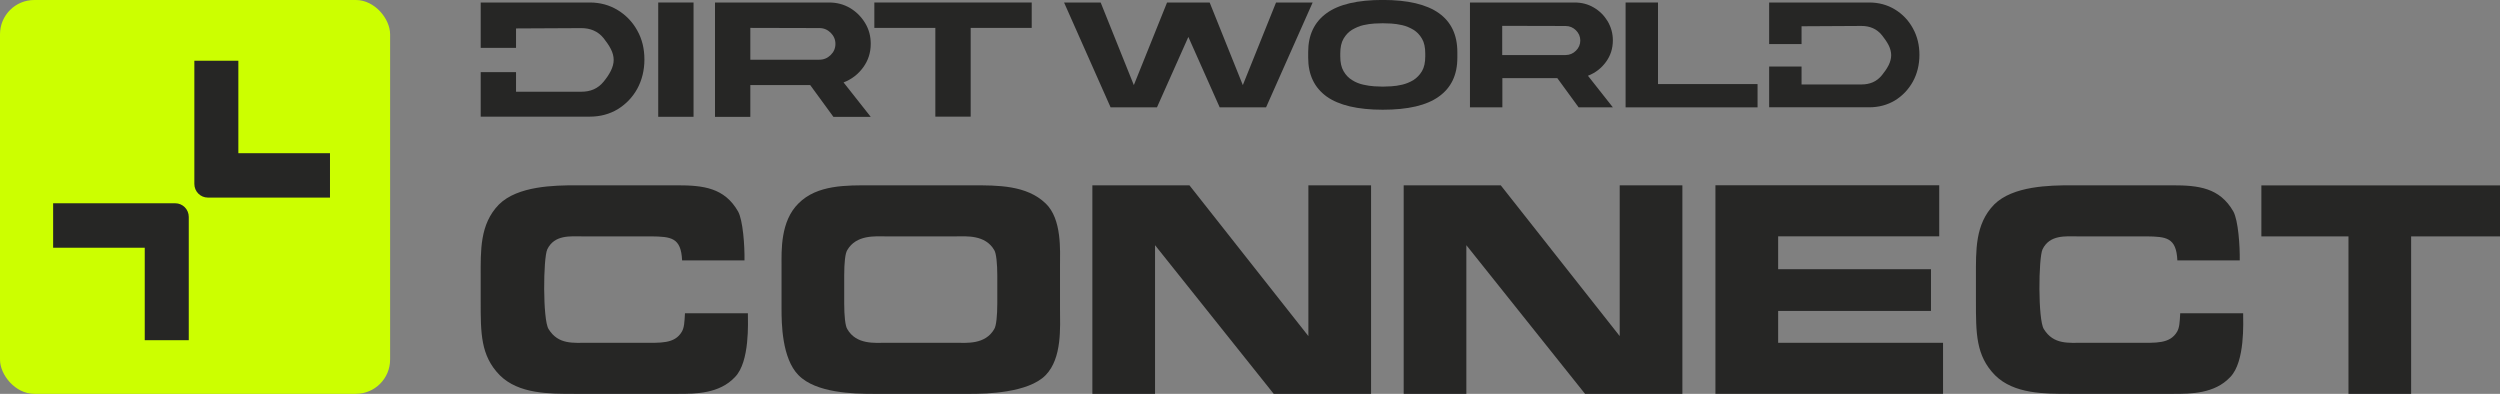 <?xml version="1.0" encoding="UTF-8"?> <svg xmlns="http://www.w3.org/2000/svg" width="146" height="23" viewBox="0 0 146 23" fill="none"><rect x="0" y="0" width="146" height="23" fill="#808080" stroke="none"/><g clip-path="url(#clip0_1137_708)"><rect width="22.782" height="23" rx="2" fill="#CCFF00"></rect><path d="M8.453 11.871H3.103V14.466H8.453V19.867H11.024V12.668C11.024 12.228 10.67 11.871 10.235 11.871H8.453Z" fill="#262625"></path><path d="M13.92 11.541H19.271V8.947H13.92V3.545H11.35V10.743C11.35 11.182 11.704 11.539 12.139 11.539H13.92V11.541Z" fill="#262625"></path><path d="M39.835 15.211C39.775 13.864 39.189 13.82 38.021 13.804H33.987C33.313 13.804 32.38 13.699 31.962 14.56C31.722 15.074 31.691 18.675 32.037 19.218C32.607 20.142 33.492 20.018 34.361 20.018H37.511C38.559 20.018 39.4 20.095 39.822 19.367C39.958 19.126 39.973 18.837 40.002 18.294H43.677C43.677 18.809 43.797 21.123 42.927 22.016C42.011 23 40.616 23 39.596 23H33.565C32.078 23 30.293 23.016 29.184 21.911C28.06 20.762 28.072 19.444 28.072 17.57V16.179C28.072 14.636 28.012 13.093 29.137 11.943C30.233 10.854 32.377 10.822 33.653 10.822H39.548C41.063 10.822 42.31 10.959 43.104 12.35C43.39 12.864 43.494 14.376 43.478 15.208H39.832L39.835 15.211Z" fill="#262625"></path><path d="M46.631 21.911C45.655 20.914 45.642 18.857 45.642 18.037V15.525C45.642 14.649 45.567 12.925 46.631 11.88C47.727 10.775 49.453 10.823 50.892 10.823H56.803C58.242 10.823 59.953 10.807 61.064 11.88C62.025 12.788 61.905 14.649 61.905 15.525V18.037C61.905 19.082 62.041 20.911 61.064 21.911C60.044 22.956 57.553 23 56.715 23H50.983C49.859 23 47.651 22.956 46.634 21.911H46.631ZM58.063 19.218C58.183 19.038 58.242 18.418 58.242 17.736V16.087C58.242 15.421 58.183 14.786 58.063 14.605C57.537 13.696 56.428 13.804 55.827 13.804H51.717C51.116 13.804 50.007 13.7 49.481 14.605C49.362 14.786 49.302 15.332 49.302 16.087V17.736C49.302 18.431 49.362 19.038 49.481 19.218C50.007 20.143 51.116 20.019 51.717 20.019H55.827C56.428 20.019 57.537 20.139 58.063 19.218Z" fill="#262625"></path><path d="M69.463 10.822L76.41 19.628V10.822H80.07V23H74.385L67.454 14.319V23H63.794V10.822H69.466H69.463Z" fill="#262625"></path><path d="M87.644 10.822L94.591 19.628V10.822H98.251V23H92.566L85.635 14.319V23H81.975V10.822H87.647H87.644Z" fill="#262625"></path><path d="M113.251 10.822V13.801H103.844V15.722H112.769V18.158H103.844V20.019H113.474V22.997H100.181V10.819H113.247L113.251 10.822Z" fill="#262625"></path><path d="M127.158 15.211C127.098 13.864 126.512 13.82 125.344 13.804H121.309C120.635 13.804 119.703 13.699 119.284 14.56C119.045 15.074 119.014 18.675 119.36 19.218C119.93 20.142 120.815 20.018 121.684 20.018H124.833C125.882 20.018 126.723 20.095 127.145 19.367C127.28 19.126 127.296 18.837 127.324 18.294H131C131 18.809 131.119 21.123 130.25 22.016C129.334 23 127.939 23 126.918 23H120.887C119.401 23 117.615 23.016 116.507 21.911C115.382 20.762 115.395 19.444 115.395 17.57V16.179C115.395 14.636 115.335 13.093 116.46 11.943C117.555 10.854 119.7 10.822 120.976 10.822H126.871C128.386 10.822 129.633 10.959 130.427 12.35C130.713 12.864 130.817 14.376 130.801 15.208H127.154L127.158 15.211Z" fill="#262625"></path><path d="M146 13.805H140.81V23.001H137.151V13.805H132.064V10.826H146.003V13.805H146Z" fill="#262625"></path><path d="M74.518 0.146H76.659L73.938 6.269H71.23L69.4 2.157L67.567 6.269H64.859L62.141 0.146H64.279L66.216 4.97L68.156 0.146H70.644L72.581 4.97L74.521 0.146H74.518Z" fill="#262625"></path><path d="M78.272 3.29C78.272 3.646 78.332 3.931 78.464 4.157C78.593 4.382 78.763 4.557 78.965 4.678C79.166 4.808 79.387 4.894 79.613 4.944C79.84 4.995 80.061 5.03 80.262 5.04C80.464 5.049 80.631 5.059 80.753 5.059C80.876 5.059 81.043 5.049 81.245 5.04C81.446 5.03 81.667 4.998 81.893 4.944C82.12 4.89 82.341 4.798 82.542 4.678C82.744 4.548 82.911 4.376 83.043 4.157C83.175 3.931 83.235 3.646 83.235 3.29V3.125C83.235 2.769 83.175 2.483 83.043 2.258C82.911 2.033 82.744 1.858 82.542 1.737C82.341 1.617 82.12 1.521 81.893 1.47C81.667 1.42 81.446 1.385 81.245 1.375C81.043 1.369 80.876 1.359 80.753 1.359C80.631 1.359 80.464 1.369 80.262 1.375C80.061 1.385 79.84 1.42 79.613 1.47C79.387 1.521 79.176 1.617 78.965 1.737C78.763 1.858 78.596 2.033 78.464 2.258C78.332 2.483 78.272 2.769 78.272 3.125V3.29ZM85.109 3.376C85.109 4.373 84.75 5.125 84.032 5.637C83.314 6.157 82.218 6.408 80.753 6.408C79.289 6.408 78.193 6.148 77.475 5.637C76.757 5.116 76.398 4.363 76.398 3.376V3.039C76.398 2.042 76.757 1.289 77.475 0.769C78.193 0.248 79.289 -0.003 80.753 -0.003C82.218 -0.003 83.314 0.257 84.032 0.769C84.75 1.28 85.109 2.042 85.109 3.039V3.376Z" fill="#262625"></path><path d="M87.729 1.506V3.214H91.429C91.666 3.214 91.867 3.128 92.034 2.963C92.201 2.798 92.289 2.598 92.289 2.366C92.289 2.134 92.201 1.934 92.034 1.769C91.867 1.604 91.666 1.518 91.429 1.518L87.729 1.509V1.506ZM94.191 2.353C94.191 2.83 94.059 3.246 93.788 3.617C93.517 3.989 93.165 4.259 92.736 4.424L94.191 6.269H92.192L90.948 4.564H87.738V6.269H85.846V0.146H91.955C92.368 0.146 92.746 0.242 93.08 0.442C93.42 0.639 93.684 0.909 93.886 1.239C94.087 1.585 94.191 1.95 94.191 2.357V2.353Z" fill="#262625"></path><path d="M94.935 0.146H96.827V4.91H102.641V6.269H94.935V0.146Z" fill="#262625"></path><path d="M103.318 2.573V0.146H109.166C109.727 0.146 110.227 0.286 110.665 0.553C111.103 0.82 111.456 1.185 111.708 1.645C111.969 2.112 112.095 2.633 112.095 3.204C112.095 3.776 111.963 4.313 111.708 4.773C111.452 5.23 111.103 5.596 110.665 5.866C110.218 6.132 109.717 6.266 109.166 6.266H103.318V3.884H105.211V4.932H108.709C109.201 4.932 109.604 4.767 109.909 4.386C110.057 4.205 110.19 4.014 110.297 3.805C110.391 3.614 110.445 3.414 110.445 3.224C110.445 3.033 110.391 2.833 110.297 2.642C110.193 2.436 110.051 2.242 109.909 2.061C109.604 1.68 109.191 1.515 108.709 1.515L105.211 1.534V2.573H103.318V0.15Z" fill="#262625"></path><path d="M40.503 0.146H38.44V6.821H40.503V0.146Z" fill="#262625"></path><path d="M43.819 1.629V3.487H47.85C48.108 3.487 48.329 3.392 48.511 3.214C48.694 3.036 48.789 2.817 48.789 2.563C48.789 2.309 48.694 2.093 48.511 1.912C48.329 1.734 48.112 1.639 47.85 1.639L43.819 1.629ZM50.851 2.557C50.851 3.074 50.707 3.528 50.41 3.935C50.114 4.341 49.733 4.633 49.264 4.814L50.851 6.825H48.672L47.315 4.967H43.819V6.825H41.756V0.146H48.414C48.864 0.146 49.274 0.251 49.639 0.467C50.011 0.686 50.297 0.978 50.518 1.337C50.748 1.715 50.851 2.112 50.851 2.557Z" fill="#262625"></path><path d="M60.252 0.146V1.629H56.687V6.812H54.624V1.629H51.062V0.146H60.252Z" fill="#262625"></path><path d="M28.073 2.788V0.146H34.444C35.055 0.146 35.599 0.299 36.078 0.591C36.557 0.883 36.938 1.28 37.215 1.779C37.502 2.287 37.634 2.855 37.634 3.478C37.634 4.1 37.489 4.687 37.215 5.186C36.938 5.688 36.554 6.081 36.078 6.377C35.59 6.669 35.045 6.812 34.444 6.812H28.073V4.214H30.136V5.357H33.946C34.481 5.357 34.919 5.18 35.256 4.764C35.42 4.564 35.562 4.357 35.675 4.132C35.779 3.922 35.839 3.706 35.839 3.5C35.839 3.293 35.782 3.074 35.675 2.868C35.562 2.642 35.407 2.433 35.256 2.236C34.922 1.82 34.472 1.642 33.946 1.642L30.136 1.661V2.795H28.073V0.146" fill="#262625"></path></g><defs><clipPath id="clip0_1137_708"><rect width="146" height="23" fill="white"></rect></clipPath></defs></svg> 
